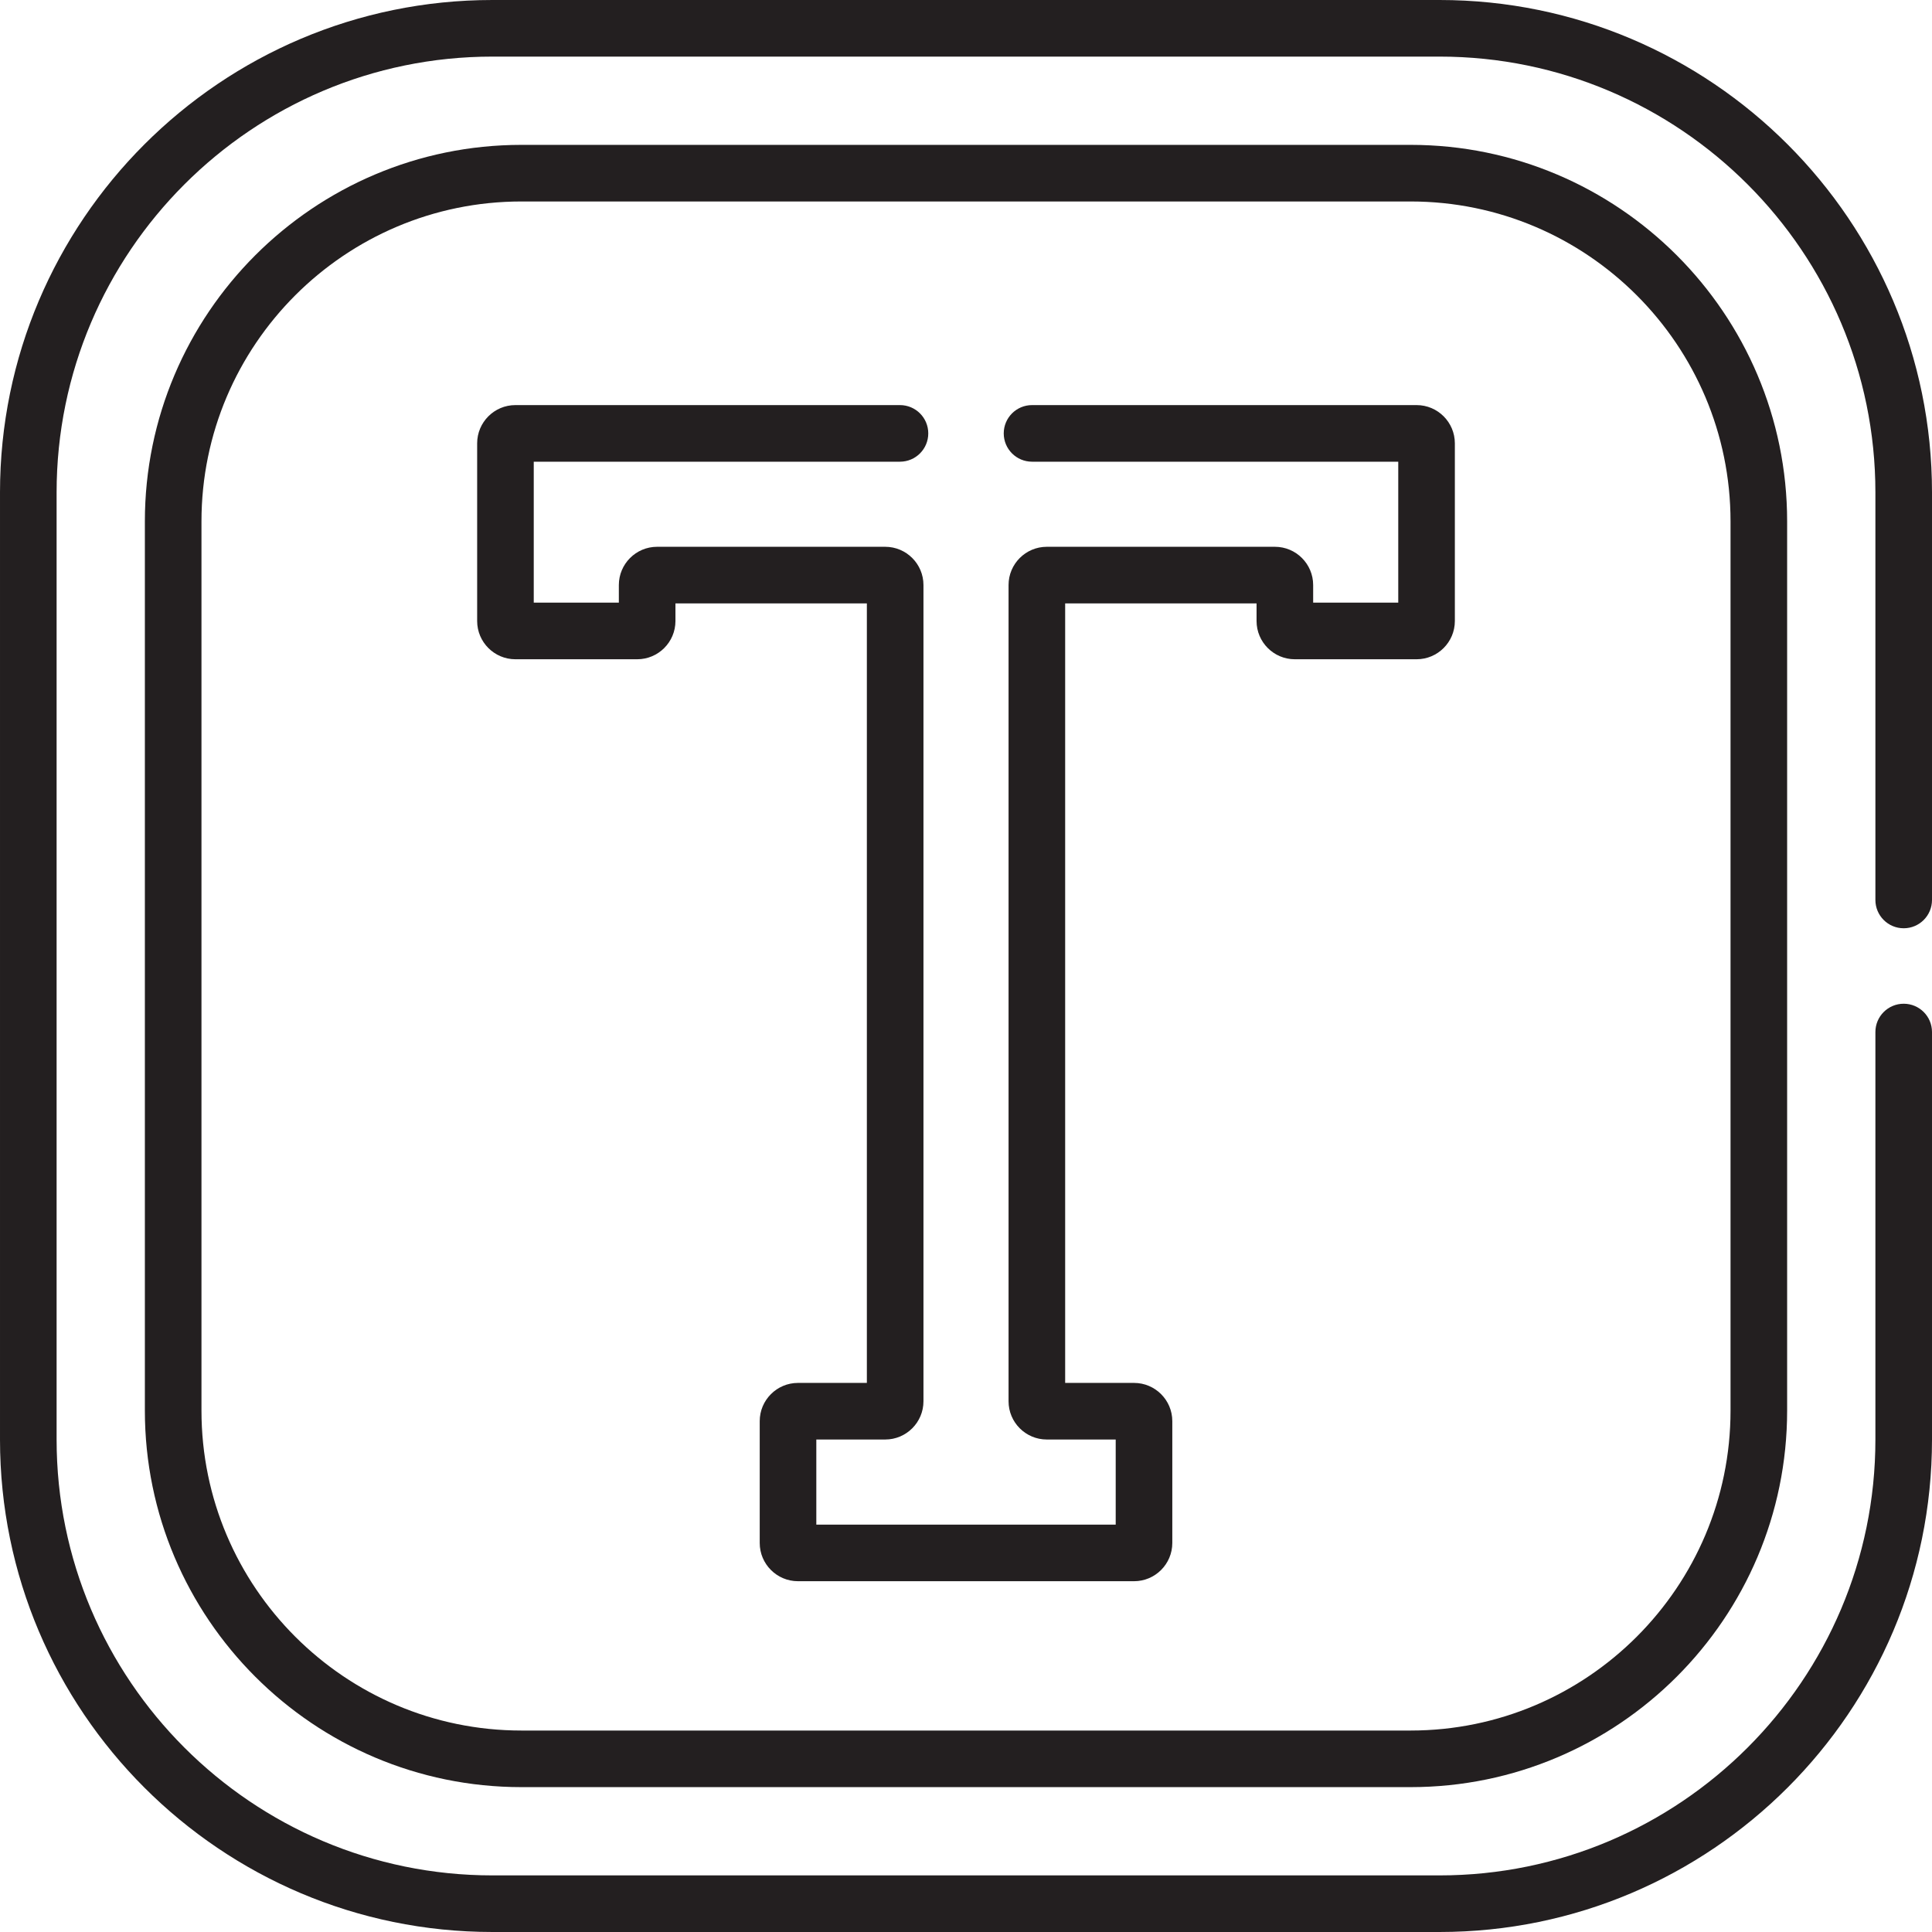 <?xml version="1.0" encoding="UTF-8" standalone="no"?>
<svg height="512pt" viewBox="0 0 512 512.001" width="512pt" xmlns="http://www.w3.org/2000/svg"><g fill="#231f20"><path d="m375.418 107.355h-101.918c-4.141 0-7.5 3.355-7.5 7.5 0 4.141 3.359 7.5 7.5 7.5h97.051v37.355h-22.551v-4.672c0-5.586-4.547-10.133-10.133-10.133h-60.457c-5.59 0-10.133 4.547-10.133 10.133v216.316c0 5.59 4.543 10.133 10.133 10.133h18.262v22.551h-79.34v-22.551h18.262c5.586 0 10.133-4.543 10.133-10.133v-216.316c0-5.586-4.547-10.133-10.133-10.133h-60.461c-5.586 0-10.133 4.547-10.133 10.133v4.672h-22.551v-37.355h97.051c4.145 0 7.5-3.359 7.5-7.5 0-4.145-3.355-7.5-7.5-7.5h-101.918c-5.586 0-10.133 4.547-10.133 10.133v47.09c0 5.586 4.547 10.133 10.133 10.133h32.285c5.586 0 10.133-4.547 10.133-10.133v-4.672h50.727v206.582h-18.262c-5.586 0-10.133 4.547-10.133 10.133v32.285c0 5.59 4.547 10.133 10.133 10.133h89.07c5.59 0 10.137-4.543 10.137-10.133v-32.285c0-5.586-4.547-10.133-10.137-10.133h-18.258v-206.582h50.723v4.672c0 5.586 4.547 10.133 10.133 10.133h32.285c5.586 0 10.133-4.547 10.133-10.133v-47.09c0-5.586-4.547-10.133-10.133-10.133zm0 0"/><path d="m381.504 0h-251.008c-71.957 0-130.496 58.539-130.496 130.496v251.008c0 71.957 58.539 130.496 130.496 130.496h251.008c71.957 0 130.496-58.539 130.496-130.496v-108.004c0-4.145-3.355-7.5-7.5-7.5-4.141 0-7.5 3.355-7.5 7.5v108.004c0 63.684-51.812 115.496-115.496 115.496h-251.008c-63.684 0-115.496-51.812-115.496-115.496v-251.008c0-63.684 51.812-115.496 115.496-115.496h251.008c63.688 0 115.496 51.812 115.496 115.496v108.004c0 4.145 3.359 7.5 7.5 7.5 4.145 0 7.5-3.355 7.5-7.5v-108.004c0-71.957-58.539-130.496-130.496-130.496zm0 0"/><path d="m373.828 38.391h-235.652c-55.023 0-99.785 44.762-99.785 99.781v235.652c0 55.023 44.762 99.785 99.785 99.785h235.652c55.02 0 99.781-44.766 99.781-99.785v-235.652c0-55.02-44.762-99.781-99.781-99.781zm84.781 335.438c0 46.75-38.031 84.781-84.781 84.781h-235.652c-46.75 0-84.785-38.031-84.785-84.781v-235.656c0-46.75 38.035-84.781 84.785-84.781h235.652c46.75 0 84.781 38.035 84.781 84.781zm0 0"/></g></svg>